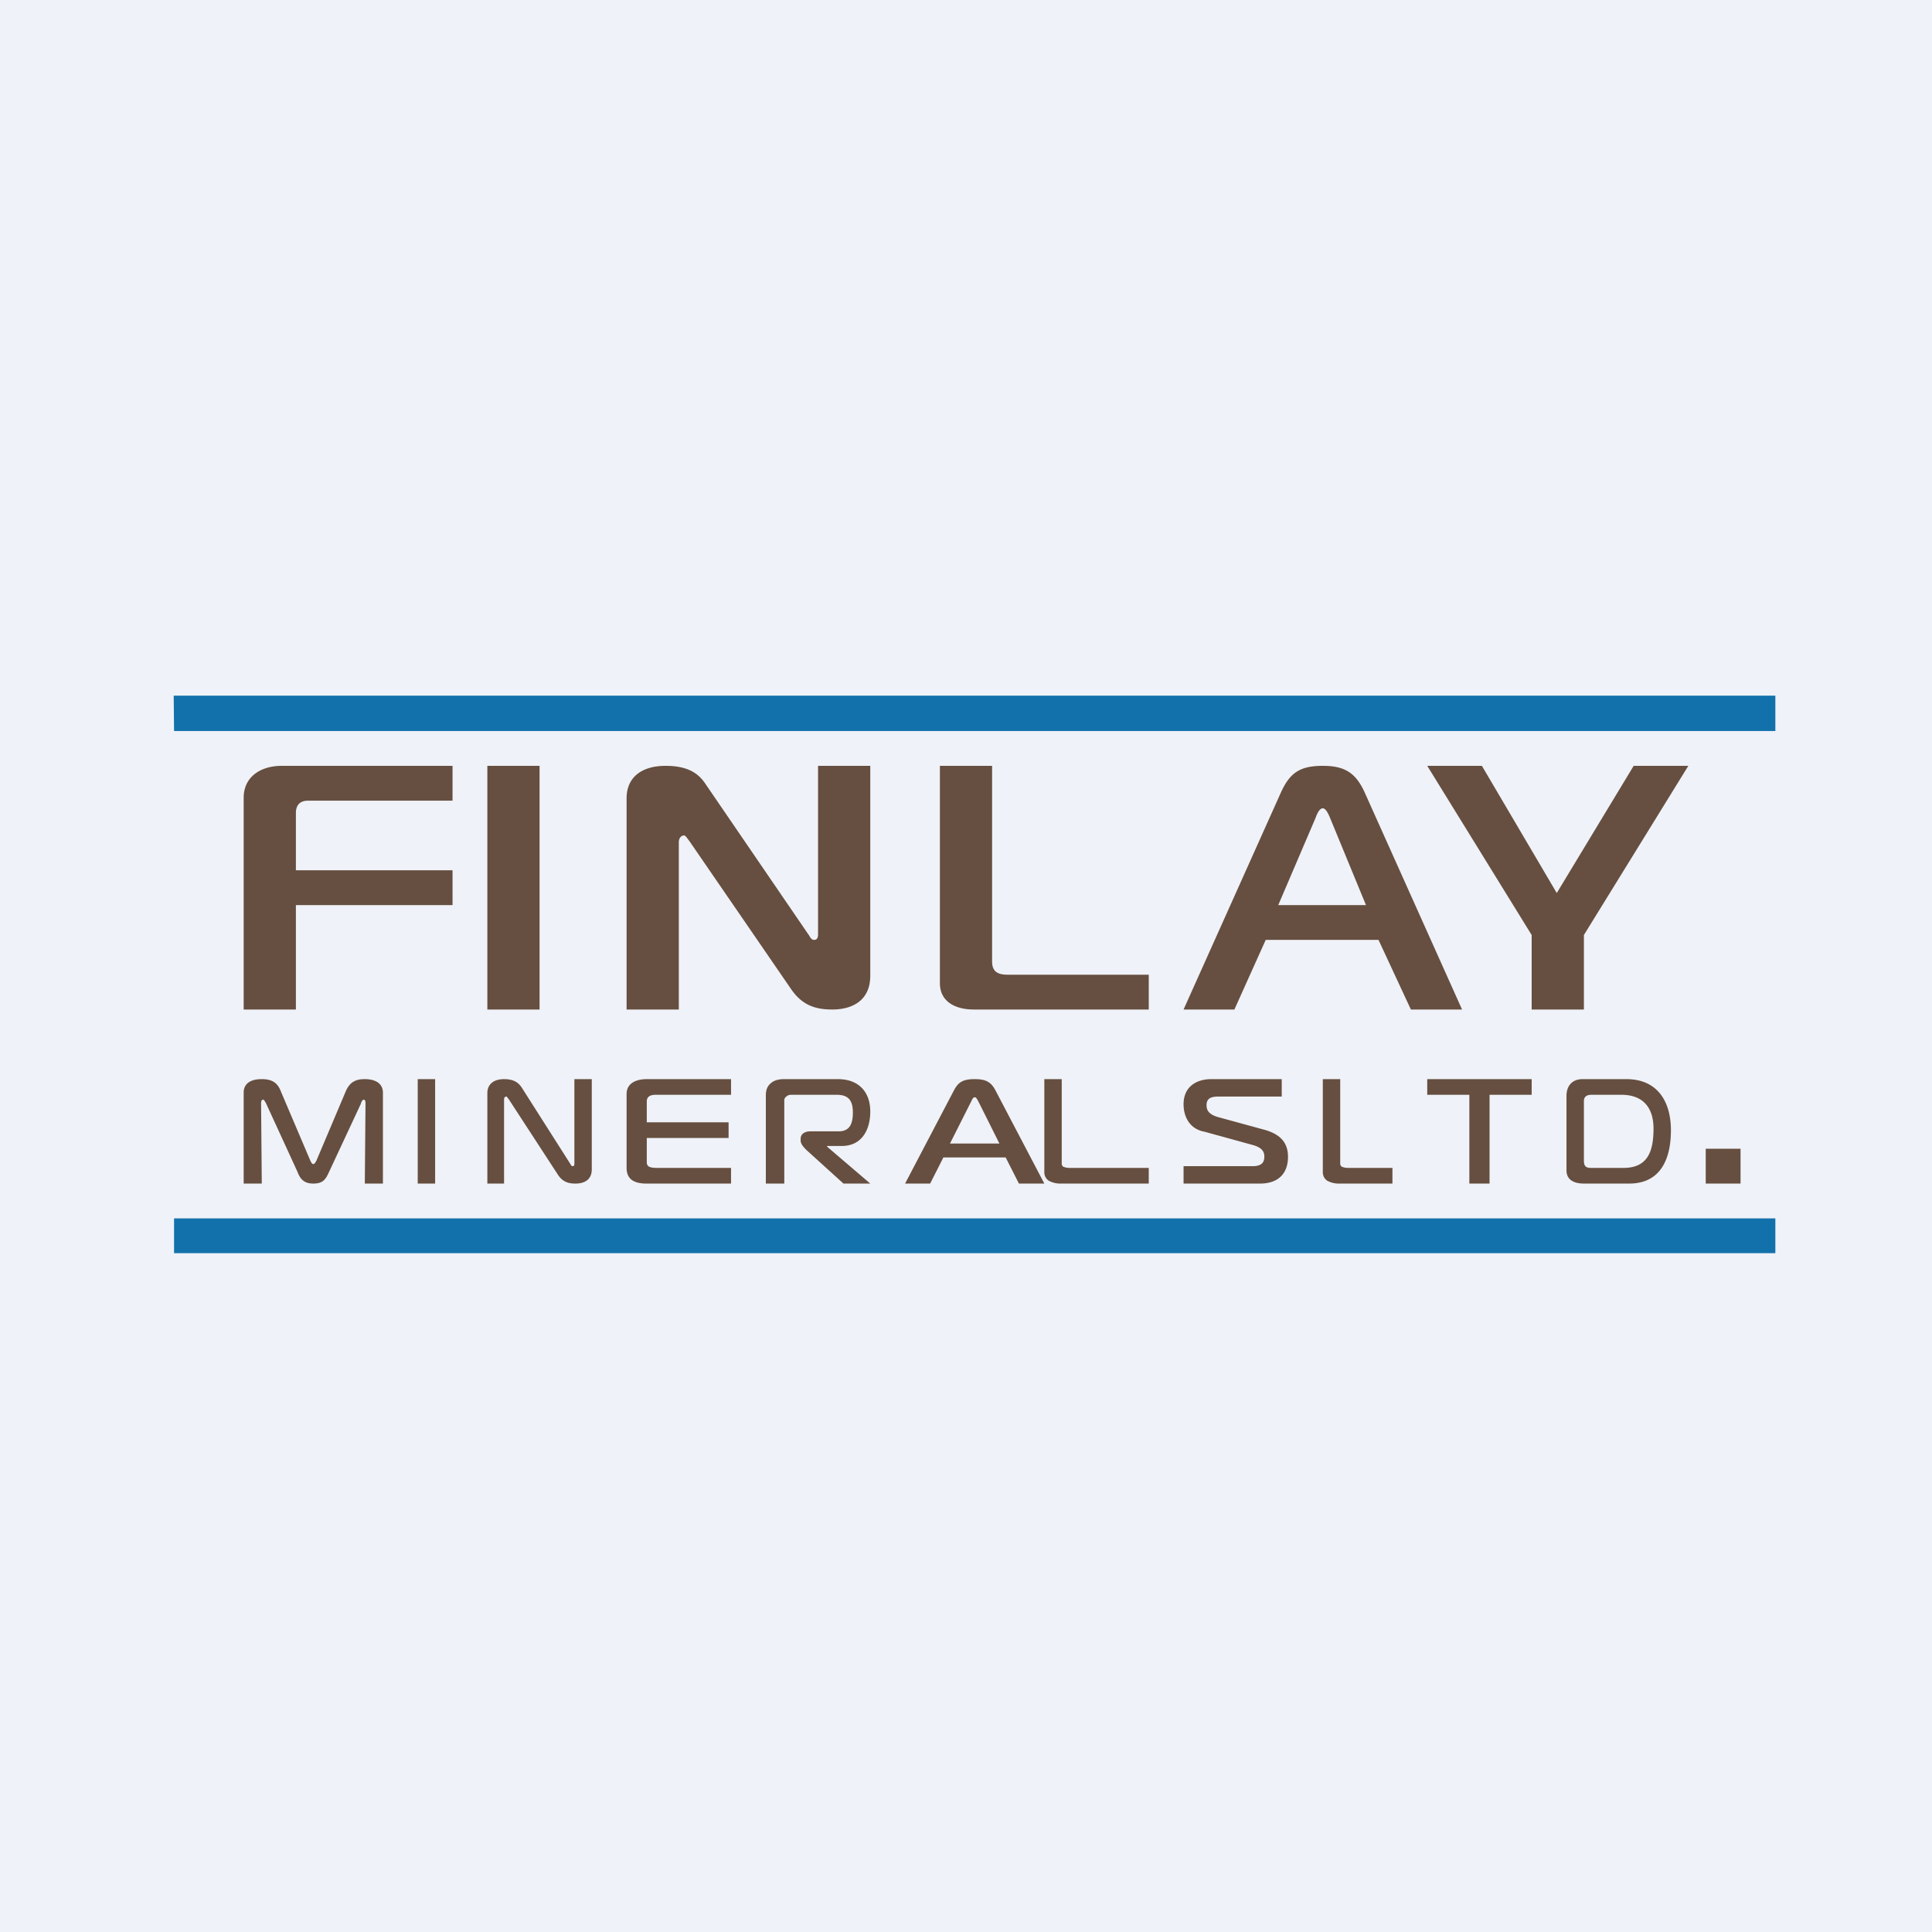 <?xml version="1.0" encoding="UTF-8"?>
<!-- generated by Finnhub -->
<svg viewBox="0 0 55.5 55.5" xmlns="http://www.w3.org/2000/svg">
<path d="M 0,0 H 55.5 V 55.5 H 0 Z" fill="rgb(239, 242, 248)"/>
<path d="M 44.72,25.655 L 46.93,22 H 48.5 L 45.5,26.86 V 29 H 44 V 26.86 L 41,22 H 42.57 L 44.73,25.67 Z M 34,29 L 36.79,22.78 C 37.05,22.2 37.34,22 38,22 C 38.63,22 38.95,22.2 39.21,22.78 L 42,29 H 40.53 L 39.6,27 H 36.36 L 35.46,29 H 34 Z M 37.79,23.5 L 36.72,26 H 39.24 L 38.21,23.5 C 38.17,23.4 38.09,23.22 38,23.22 C 37.9,23.22 37.83,23.39 37.79,23.5 Z M 33,29 H 27.97 C 27.48,29 27,28.8 27,28.24 V 22 H 28.5 V 27.62 C 28.5,27.92 28.67,28 28.95,28 H 33 V 29 Z M 25,22 V 28.03 C 25,28.73 24.5,29 23.91,29 C 23.46,29 23.06,28.9 22.73,28.42 L 19.81,24.17 C 19.7,24.02 19.68,24 19.65,24 C 19.59,24 19.5,24.05 19.5,24.2 V 29 H 18 V 22.93 C 18,22.34 18.42,22 19.12,22 C 19.78,22 20.08,22.23 20.28,22.54 L 23.22,26.84 C 23.27,26.9 23.29,27 23.39,27 C 23.5,27 23.5,26.88 23.5,26.83 V 22 H 25 Z M 15.5,29 H 14 V 22 H 15.5 V 29 Z M 8.5,29 H 7 V 22.92 C 7,22.29 7.52,22 8.09,22 H 13 V 23 H 8.86 C 8.62,23 8.5,23.12 8.5,23.36 V 25 H 13 V 26 H 8.5 V 29 Z M 50,34 H 49 V 33 H 50 V 34 Z M 46.8,34 H 45.5 C 45.24,34 45,33.91 45,33.62 V 31.48 C 45,31.2 45.16,31 45.46,31 H 46.72 C 47.62,31 48,31.65 48,32.47 C 48,33.27 47.72,34 46.8,34 Z M 45.5,31.63 V 33.34 C 45.5,33.49 45.55,33.55 45.7,33.55 H 46.64 C 47.35,33.55 47.5,33.05 47.5,32.42 C 47.5,31.82 47.2,31.45 46.58,31.45 H 45.71 C 45.59,31.45 45.5,31.5 45.5,31.63 Z M 42.79,34 H 42.21 V 31.45 H 41 V 31 H 44 V 31.45 H 42.79 V 34 Z M 40,34 H 38.48 A 0.7,0.7 0 0,1 38.13,33.92 A 0.29,0.29 0 0,1 38,33.67 V 31 H 38.5 V 33.39 C 38.5,33.42 38.49,33.48 38.55,33.52 C 38.57,33.52 38.61,33.55 38.73,33.55 H 40 V 34 Z M 34,34 V 33.5 H 35.99 C 36.3,33.5 36.32,33.33 36.32,33.22 C 36.32,33.11 36.28,32.97 35.98,32.89 L 34.6,32.51 C 34.2,32.44 34,32.11 34,31.72 C 34,31.24 34.34,31 34.8,31 H 36.82 V 31.5 H 35.02 C 34.82,31.5 34.66,31.53 34.66,31.75 C 34.66,31.88 34.71,32.01 34.99,32.09 L 36.27,32.44 C 36.7,32.55 37,32.76 37,33.23 C 37,33.73 36.7,34 36.2,34 H 34 Z M 33,34 H 30.48 A 0.7,0.7 0 0,1 30.13,33.92 A 0.29,0.29 0 0,1 30,33.67 V 31 H 30.5 V 33.39 C 30.5,33.42 30.49,33.48 30.55,33.52 C 30.57,33.52 30.61,33.55 30.73,33.55 H 33 V 34 Z M 26,34 L 27.4,31.33 C 27.53,31.08 27.67,31 28,31 C 28.32,31 28.47,31.08 28.6,31.33 L 30,34 H 29.27 L 28.89,33.25 H 27.1 L 26.72,34 H 26 Z M 27.9,31.64 L 27.29,32.85 H 28.71 L 28.11,31.65 C 28.08,31.6 28.05,31.52 28,31.52 S 27.92,31.6 27.9,31.64 Z M 22,34 V 31.51 C 22,31.39 22,31.24 22.14,31.12 C 22.25,31.02 22.4,31 22.53,31 H 24.07 C 24.67,31 25,31.37 25,31.93 C 25,32.44 24.77,32.92 24.18,32.92 H 23.76 V 32.94 L 25,34 H 24.23 L 23.16,33.03 C 23.09,32.96 23,32.86 23,32.77 V 32.71 C 23,32.59 23.1,32.5 23.28,32.5 H 24.09 C 24.43,32.5 24.5,32.25 24.5,31.96 C 24.5,31.62 24.38,31.45 24.04,31.45 H 22.75 C 22.68,31.45 22.65,31.45 22.59,31.5 C 22.52,31.55 22.53,31.6 22.53,31.66 V 34 H 22 Z M 21,34 H 18.57 C 18.25,34 18,33.9 18,33.55 V 31.43 C 18,31.1 18.3,31 18.58,31 H 21 V 31.45 H 18.83 C 18.7,31.45 18.58,31.49 18.58,31.64 V 32.24 H 20.93 V 32.69 H 18.58 V 33.39 C 18.58,33.52 18.68,33.55 18.88,33.55 H 21 V 34 Z M 17,31 V 33.59 C 17,33.89 16.79,34 16.53,34 C 16.34,34 16.17,33.96 16.03,33.75 L 14.61,31.57 C 14.56,31.51 14.56,31.5 14.54,31.5 C 14.52,31.5 14.48,31.52 14.48,31.58 V 34 H 14 V 31.4 C 14,31.15 14.18,31 14.48,31 C 14.76,31 14.89,31.1 14.98,31.23 L 16.38,33.43 C 16.4,33.46 16.41,33.5 16.45,33.5 C 16.5,33.5 16.5,33.45 16.5,33.43 V 31 H 17 Z M 12.5,34 H 12 V 31 H 12.5 V 34 Z M 10.37,31.7 L 9.46,33.65 C 9.36,33.87 9.29,34 9,34 C 8.7,34 8.61,33.83 8.54,33.65 L 7.64,31.69 C 7.62,31.66 7.59,31.59 7.56,31.59 C 7.5,31.59 7.5,31.67 7.5,31.69 L 7.52,34 H 7 V 31.39 C 7,31 7.43,31 7.52,31 C 7.89,31 8,31.17 8.08,31.38 L 8.91,33.33 C 8.94,33.4 8.97,33.44 9,33.44 S 9.06,33.4 9.09,33.34 L 9.92,31.38 C 10.05,31.05 10.26,31 10.48,31 C 10.78,31 11,31.12 11,31.39 V 34 H 10.48 L 10.5,31.68 C 10.5,31.6 10.46,31.59 10.45,31.59 C 10.41,31.59 10.38,31.66 10.37,31.69 Z" fill="rgb(102, 79, 64)"/>
<path d="M 4.99,19.985 H 51 V 21 H 5 Z M 5,35 H 51 V 36 H 5 Z" fill="rgb(18, 113, 170)"/>
</svg>

